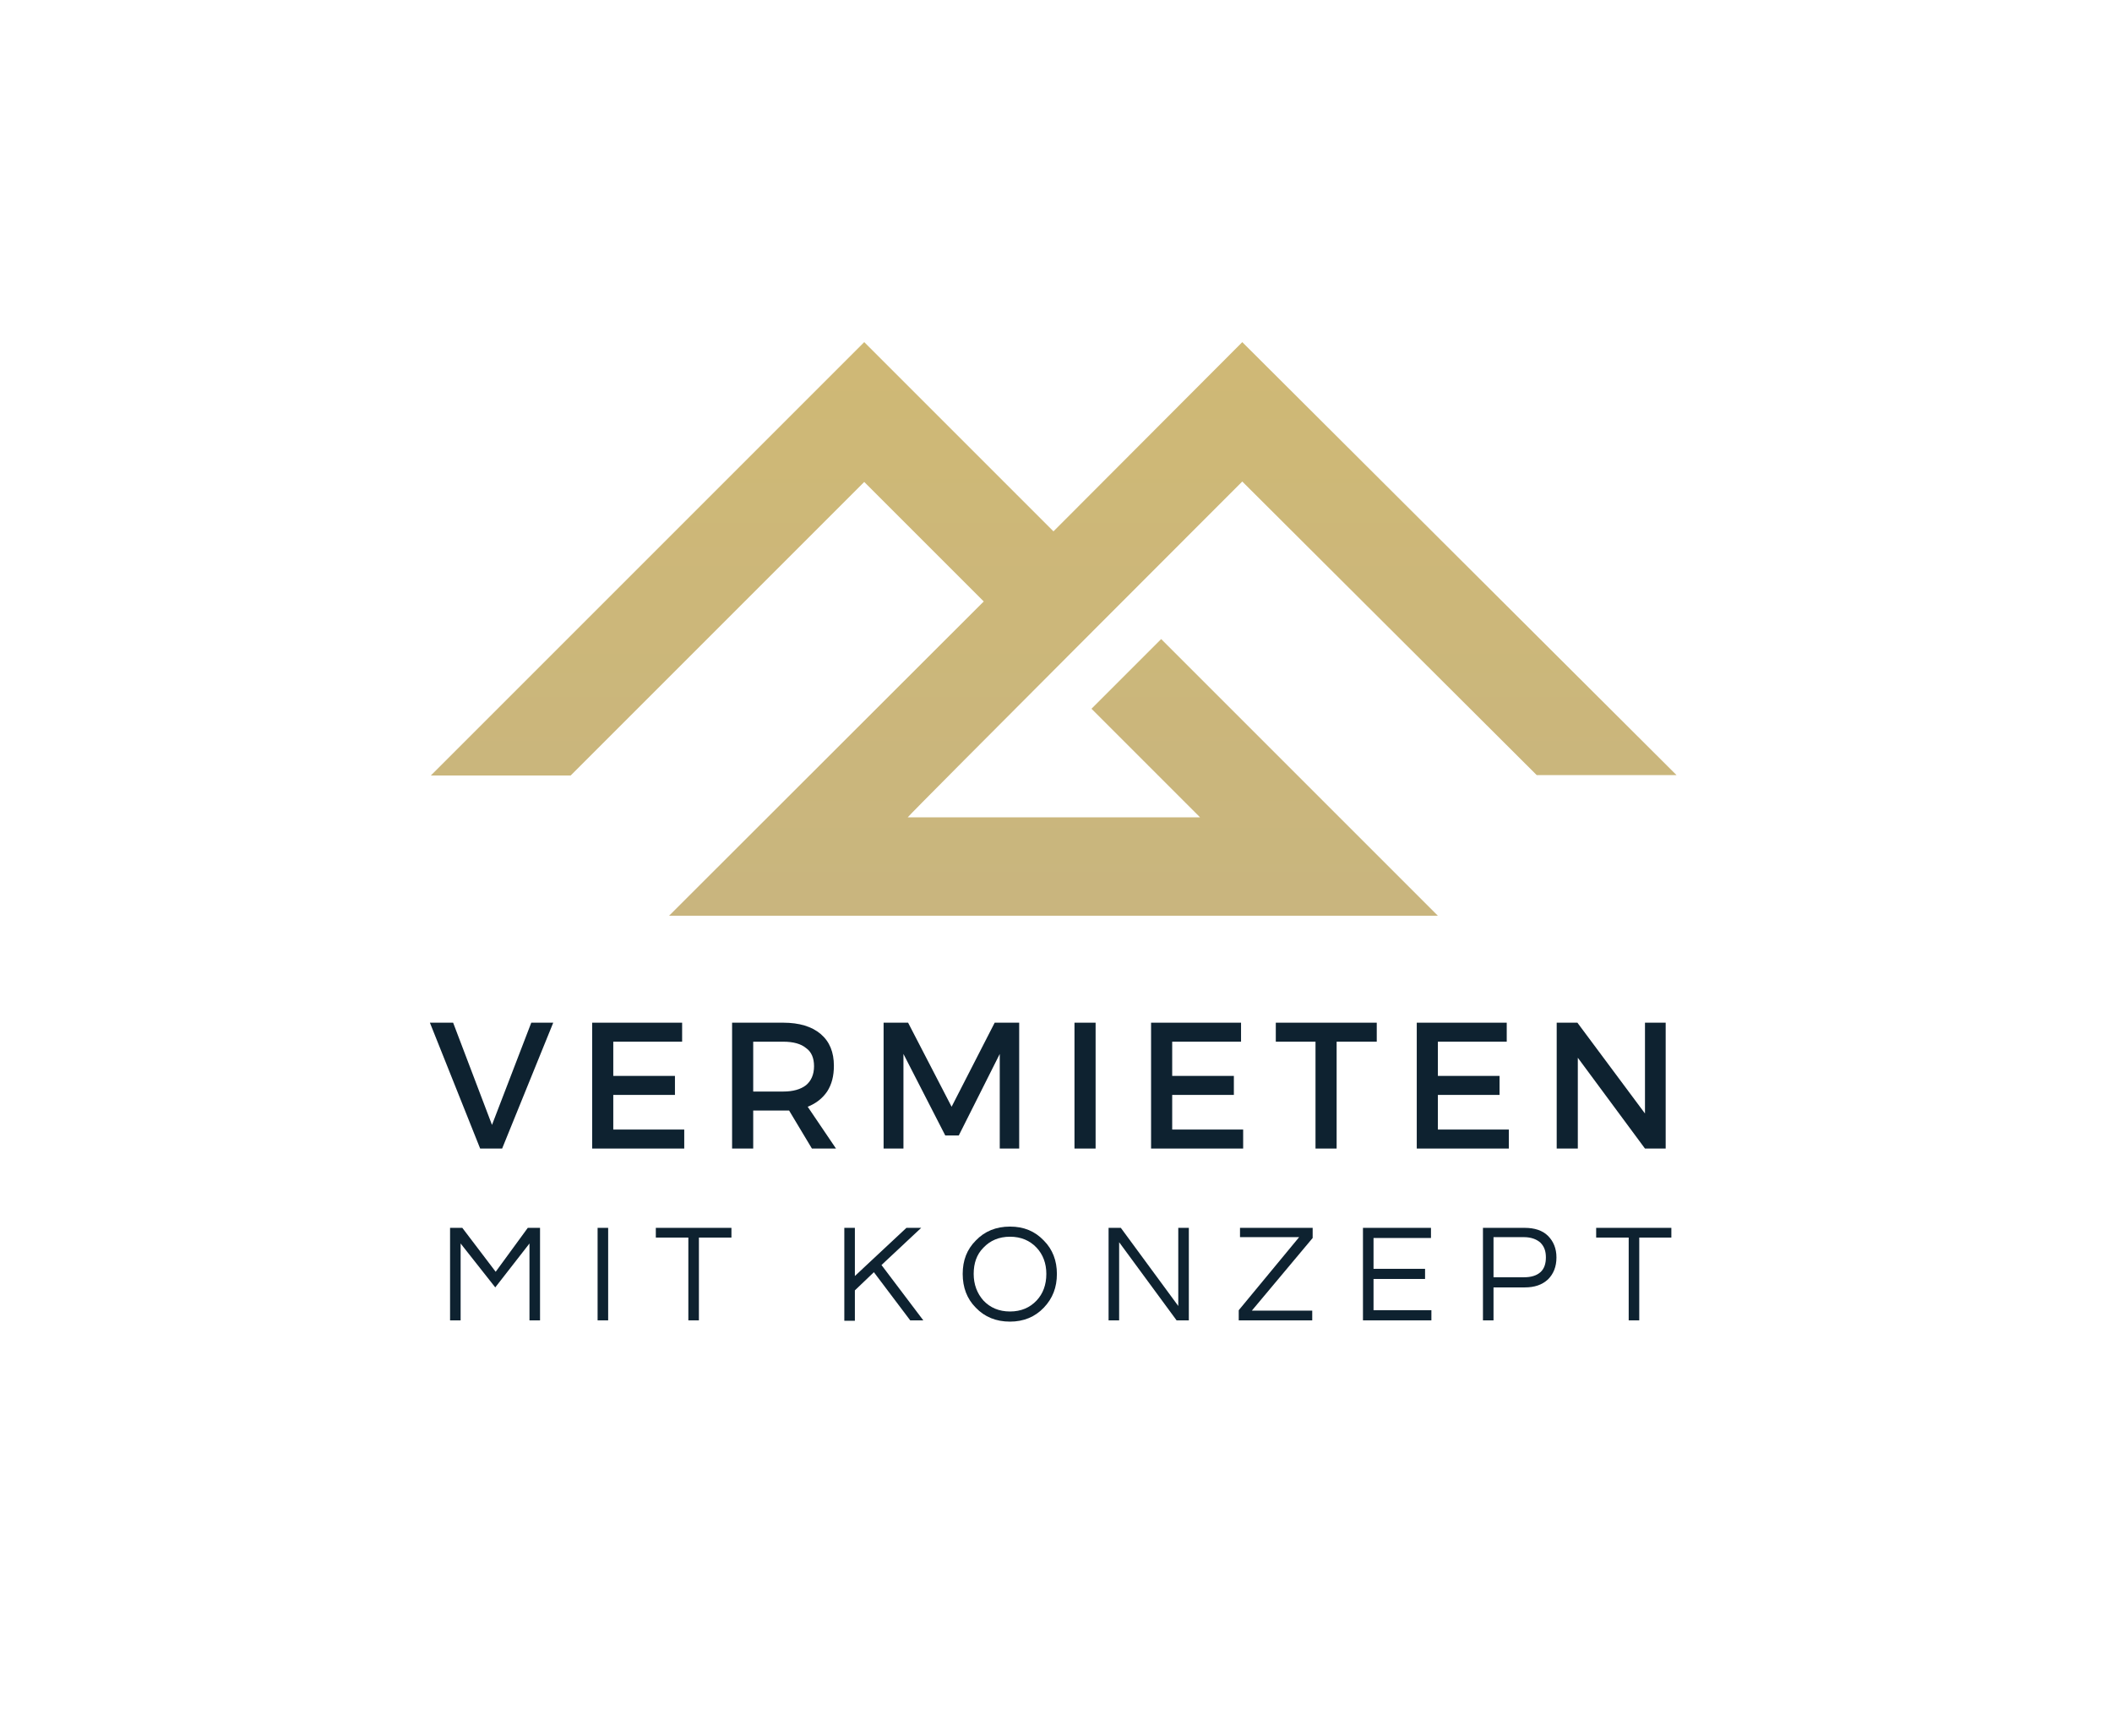 <?xml version="1.0" encoding="utf-8"?>
<svg xmlns="http://www.w3.org/2000/svg" id="Layer_1" style="enable-background:new 0 0 500 411;" version="1.1" viewBox="0 0 500 411" x="0px" y="0px">
<style type="text/css">
	.st0{fill:url(#SVGID_1_);}
	.st1{fill:#0E2230;}
	.st2{fill:url(#SVGID_00000180361613924345189220000003510316737558130332_);}
	.st3{fill:url(#SVGID_00000178196673833787641040000000612773229185591974_);}
	.st4{fill:#FFFFFF;}
	.st5{fill:url(#SVGID_00000123400160682224570010000009558245365818880957_);}
	.st6{fill:url(#SVGID_00000077305602629278908540000005531868625311420301_);}
</style>
<g>
	<g>
		<linearGradient gradientUnits="userSpaceOnUse" id="SVGID_1_" x1="249.411" x2="249.411" y1="61.675" y2="227.1">
			<stop offset="0" style="stop-color:#D0B974"/>
			<stop offset="1" style="stop-color:#C8B57F"/>
		</linearGradient>
		<path class="st0" d="M294.1,114l69.7,69.5h33.1L294.1,81l-44.7,44.8l-44.8-44.8L102,183.6h33.1l69.5-69.5l28.3,28.3&#xA;			c-7.6,7.6,27.6-27.6-74.5,74.4h182l-65.5-65.5l-16.5,16.5c0.9,0.9,26.7,26.7,25.7,25.7h-69.2C216.4,191.7,295.1,113,294.1,114z"/>
	</g>
	<g>
		<g transform="translate(76.275, 203.923)">
			<g>
				<path class="st1" d="M37.4,68L25.5,38.2H31l9.2,24.2l9.3-24.2h5.2L42.6,68H37.4z"/>
			</g>
		</g>
	</g>
	<g>
		<g transform="translate(102.188, 203.923)">
			<g>
				<path class="st1" d="M38,68V38.2h21.3v4.5H43v8.1h14.6v4.5H43v8.2h16.8V68H38z"/>
			</g>
		</g>
	</g>
	<g>
		<g transform="translate(127.017, 203.923)">
			<g>
				<path class="st1" d="M70.9,68h-5.7l-5.4-9c-0.3,0-0.8,0-1.4,0h-7.1v9h-5V38.2h12.1c3.8,0,6.8,0.9,8.9,2.7&#xA;					c2.1,1.8,3.1,4.3,3.1,7.5c0,2.4-0.5,4.4-1.6,6.1c-1.1,1.6-2.6,2.8-4.6,3.6L70.9,68z M51.3,54.5h7.1c2.3,0,4.1-0.5,5.4-1.5&#xA;					c1.2-1,1.9-2.5,1.9-4.5c0-1.9-0.6-3.4-1.9-4.3c-1.2-1-3-1.5-5.4-1.5h-7.1V54.5z"/>
			</g>
		</g>
	</g>
	<g>
		<g transform="translate(153.984, 203.923)">
			<g>
				<path class="st1" d="M55.2,68V38.2h5.8l10.3,19.9l10.2-19.9h5.8V68h-4.6l0-22.4L73,64.9h-3.2l-9.9-19.3V68H55.2z"/>
			</g>
		</g>
	</g>
	<g>
		<g transform="translate(187.876, 203.923)">
			<g>
				<path class="st1" d="M66.5,68V38.2h5V68H66.5z"/>
			</g>
		</g>
	</g>
	<g>
		<g transform="translate(201.408, 203.923)">
			<g>
				<path class="st1" d="M71.1,68V38.2h21.3v4.5H76.1v8.1h14.6v4.5H76.1v8.2h16.8V68H71.1z"/>
			</g>
		</g>
	</g>
	<g>
		<g transform="translate(226.237, 203.923)">
			<g>
				<path class="st1" d="M75.8,42.7v-4.5h23.9v4.5h-9.5V68h-5V42.7H75.8z"/>
			</g>
		</g>
	</g>
	<g>
		<g transform="translate(248.608, 203.923)">
			<g>
				<path class="st1" d="M86.8,68V38.2h21.3v4.5H91.8v8.1h14.6v4.5H91.8v8.2h16.8V68H86.8z"/>
			</g>
		</g>
	</g>
	<g>
		<g transform="translate(273.437, 203.923)">
			<g>
				<path class="st1" d="M116,59.7V38.2h4.9V68H116l-15.9-21.5V68h-5V38.2h4.9L116,59.7z"/>
			</g>
		</g>
	</g>
	<g>
		<g transform="translate(77.849, 239.695)">
			<g>
				<path class="st1" d="M50,51v21.9h-2.5V54.7l-8.1,10.4l-8.2-10.4v18.2h-2.5V51h2.9l7.9,10.4L47.1,51H50z"/>
			</g>
		</g>
	</g>
	<g>
		<g transform="translate(104.077, 239.695)">
			<g>
				<path class="st1" d="M39.9,72.9h-2.5V51h2.5V72.9z"/>
			</g>
		</g>
	</g>
	<g>
		<g transform="translate(116.161, 239.695)">
			<g>
				<path class="st1" d="M57,53.3h-7.7v19.6h-2.5V53.3h-7.7V51H57V53.3z"/>
			</g>
		</g>
	</g>
	<g>
		<g transform="translate(147.886, 239.695)">
			<g>
				<path class="st1" d="M60.8,59.8l9.9,13.1h-3.1L59,61.5l-4.5,4.3v7.2H52V51h2.5v11.4L66.7,51h3.5L60.8,59.8z"/>
			</g>
		</g>
	</g>
	<g>
		<g transform="translate(170.012, 239.695)">
			<g>
				<path class="st1" d="M69.1,50.7c3.3,0,5.9,1.1,8,3.3c2.1,2.1,3.1,4.8,3.1,7.9c0,3.2-1,5.8-3.1,8c-2.1,2.2-4.8,3.3-8,3.3&#xA;					c-3.3,0-6-1.1-8.1-3.3c-2.1-2.1-3.1-4.8-3.1-8c0-3.2,1-5.8,3.1-7.9C63.1,51.8,65.8,50.7,69.1,50.7z M69.1,70.8&#xA;					c2.6,0,4.7-0.9,6.3-2.6c1.5-1.6,2.3-3.7,2.3-6.3c0-2.5-0.8-4.6-2.3-6.2c-1.6-1.7-3.7-2.6-6.3-2.6c-2.6,0-4.7,0.9-6.3,2.6&#xA;					c-1.6,1.6-2.3,3.7-2.3,6.2c0,2.5,0.8,4.6,2.3,6.3C64.4,69.9,66.5,70.8,69.1,70.8z"/>
			</g>
		</g>
	</g>
	<g>
		<g transform="translate(194.848, 239.695)">
			<g>
				<path class="st1" d="M86.6,51v21.9h-2.9L70.1,54.4v18.5h-2.5V51h2.9l13.6,18.5V51H86.6z"/>
			</g>
		</g>
	</g>
	<g>
		<g transform="translate(219.262, 239.695)">
			<g>
				<path class="st1" d="M77.1,70.6h14.3v2.3H74v-2.4l14.3-17.3H74.3V51h17.2v2.4L77.1,70.6z"/>
			</g>
		</g>
	</g>
	<g>
		<g transform="translate(239.972, 239.695)">
			<g>
				<path class="st1" d="M85.2,53.3v7.4h12.2v2.4H85.2v7.4h13.7v2.4H82.7V51h16.1v2.4H85.2z"/>
			</g>
		</g>
	</g>
	<g>
		<g transform="translate(261.278, 239.695)">
			<g>
				<path class="st1" d="M92.3,72.9h-2.5V51h9.9c2.3,0,4.2,0.6,5.5,1.9c1.3,1.3,2,3,2,5.1c0,2.2-0.7,3.9-2,5.2&#xA;					c-1.4,1.3-3.2,1.9-5.5,1.9h-7.4V72.9z M92.3,53.3v9.4h7.2c1.7,0,3-0.4,3.9-1.2c0.9-0.8,1.3-2,1.3-3.5c0-1.5-0.4-2.6-1.3-3.5&#xA;					c-0.9-0.8-2.2-1.3-3.9-1.3H92.3z"/>
			</g>
		</g>
	</g>
	<g>
		<g transform="translate(283.081, 239.695)">
			<g>
				<path class="st1" d="M112.6,53.3H105v19.6h-2.5V53.3h-7.7V51h17.8V53.3z"/>
			</g>
		</g>
	</g>
</g>
</svg>
